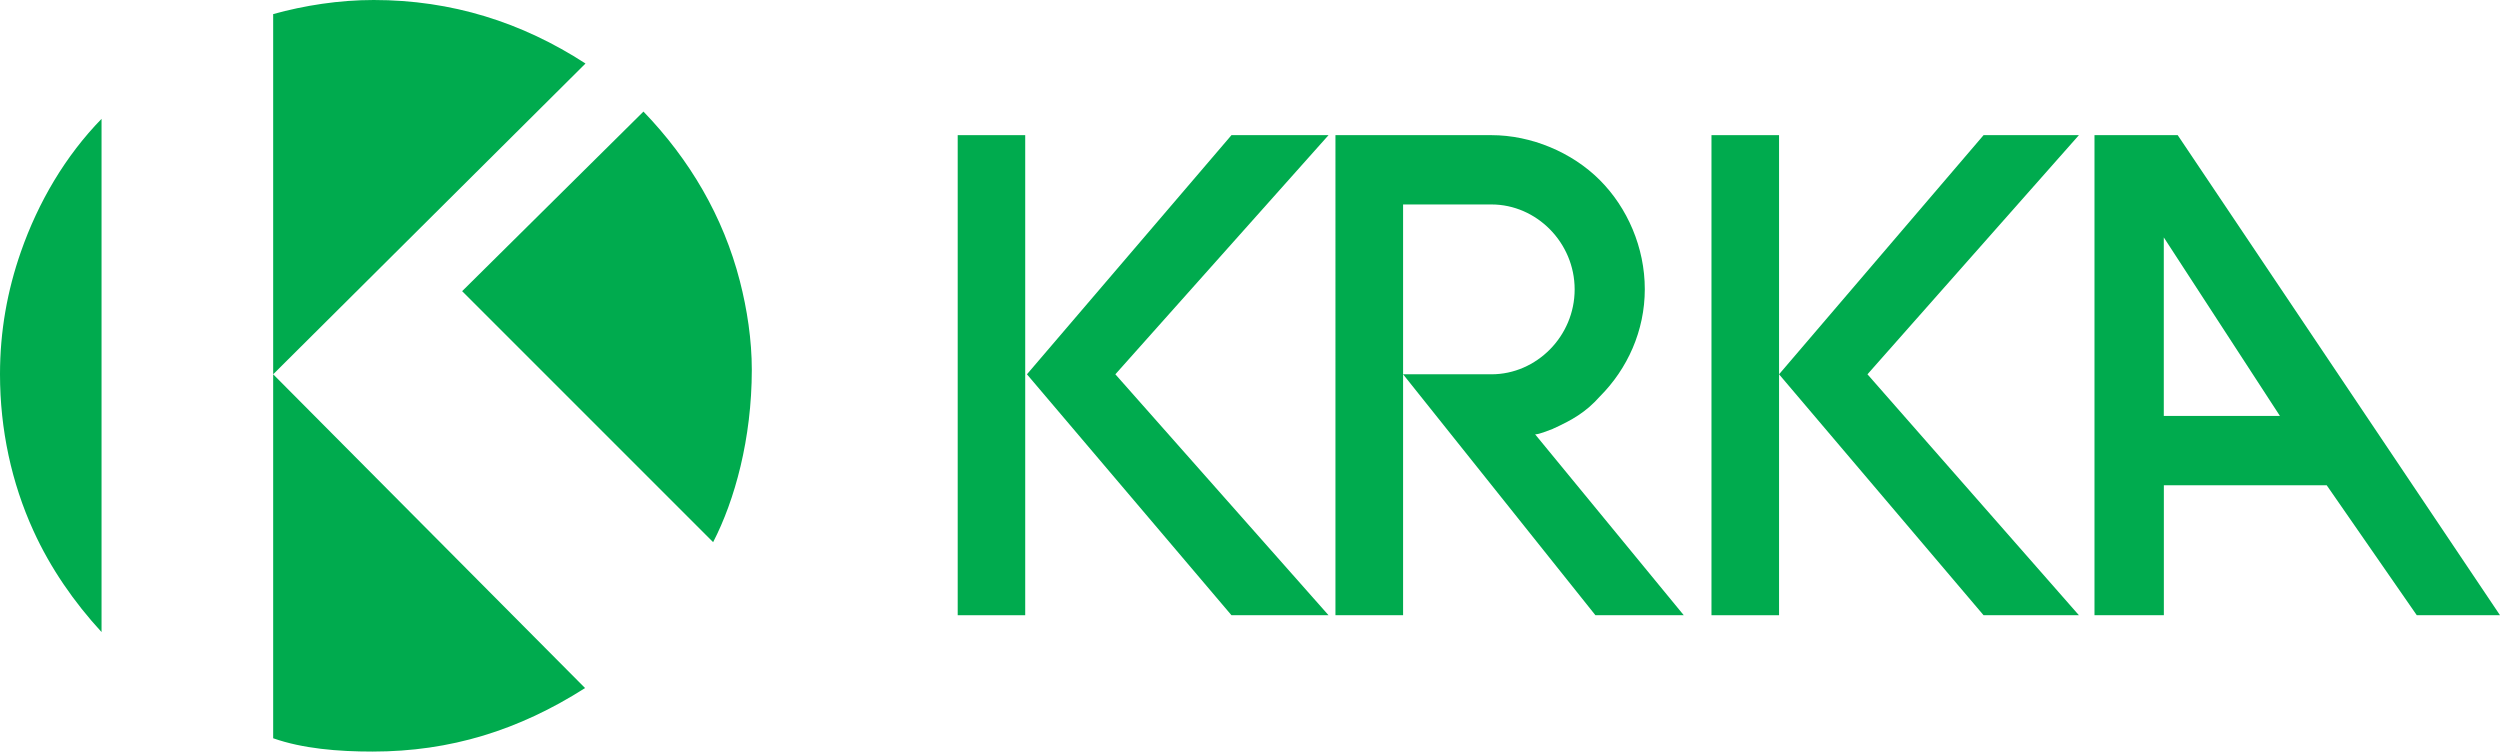 <?xml version="1.0" encoding="UTF-8"?>
<svg id="Layer_2" data-name="Layer 2" xmlns="http://www.w3.org/2000/svg" viewBox="0 0 418.79 125.9">
  <defs>
    <style>
      .cls-1 {
        fill: #00ab4e;
        stroke-width: 0px;
      }
    </style>
  </defs>
  <g id="Layer_2-2" data-name="Layer 2">
    <g>
      <path class="cls-1" d="M381.92,69.67h-19.45v-29.9l19.45,29.9ZM418.79,103.06l-53.99-80.42h-13.94v80.42h11.62v-21.77h27.28l15.09,21.77h13.93Z"/>
      <path class="cls-1" d="M17.02,19.9c-6.06,6.22-10.61,13.94-13.53,22.31-2.26,6.47-3.49,13.27-3.49,20.48,0,9.26,1.94,18.19,5.59,26.2,2.86,6.29,6.83,12,11.42,16.99V19.9Z"/>
      <path class="cls-1" d="M45.76,62.7L98.08,10.64C87.41,3.72,75.66,0,62.6,0c-5.81,0-11.61.91-16.84,2.36v121.31c4.94,1.74,10.84,2.23,16.64,2.23,13.07,0,24.52-3.58,35.61-10.64l-52.25-52.56Z"/>
      <path class="cls-1" d="M77.41,48.77l42.05,42.05c3.63-7.02,6.47-17.32,6.48-28.86,0-5.03-.79-10.17-2-14.87-2.78-10.81-8.39-20.35-16.15-28.4l-30.38,30.09Z"/>
      <polygon class="cls-1" points="312.83 62.7 348.25 103.06 332.28 103.06 298.02 62.7 332.28 22.64 348.25 22.64 312.83 62.7"/>
      <polygon class="cls-1" points="186.84 62.7 222.55 103.06 206.29 103.06 172.03 62.7 206.29 22.64 222.55 22.64 186.84 62.7"/>
      <path class="cls-1" d="M260.13,71.84c-.85.31-2.27.92-2.97.92l24.9,30.3h-14.8l-32.22-40.36h14.81c7.54,0,13.93-6.38,13.93-14.22s-6.39-14.23-13.93-14.23h-14.81v68.81h-11.33V22.64h26.13c6.68,0,13.5,2.87,18.14,7.51,4.65,4.65,7.55,11.32,7.55,18.29s-2.9,13.35-7.55,18c-2.32,2.61-4.64,3.94-7.85,5.39"/>
      <rect class="cls-1" x="286.7" y="22.64" width="11.32" height="80.42"/>
      <rect class="cls-1" x="160.43" y="22.64" width="11.31" height="80.42"/>
    </g>
  </g>
</svg>